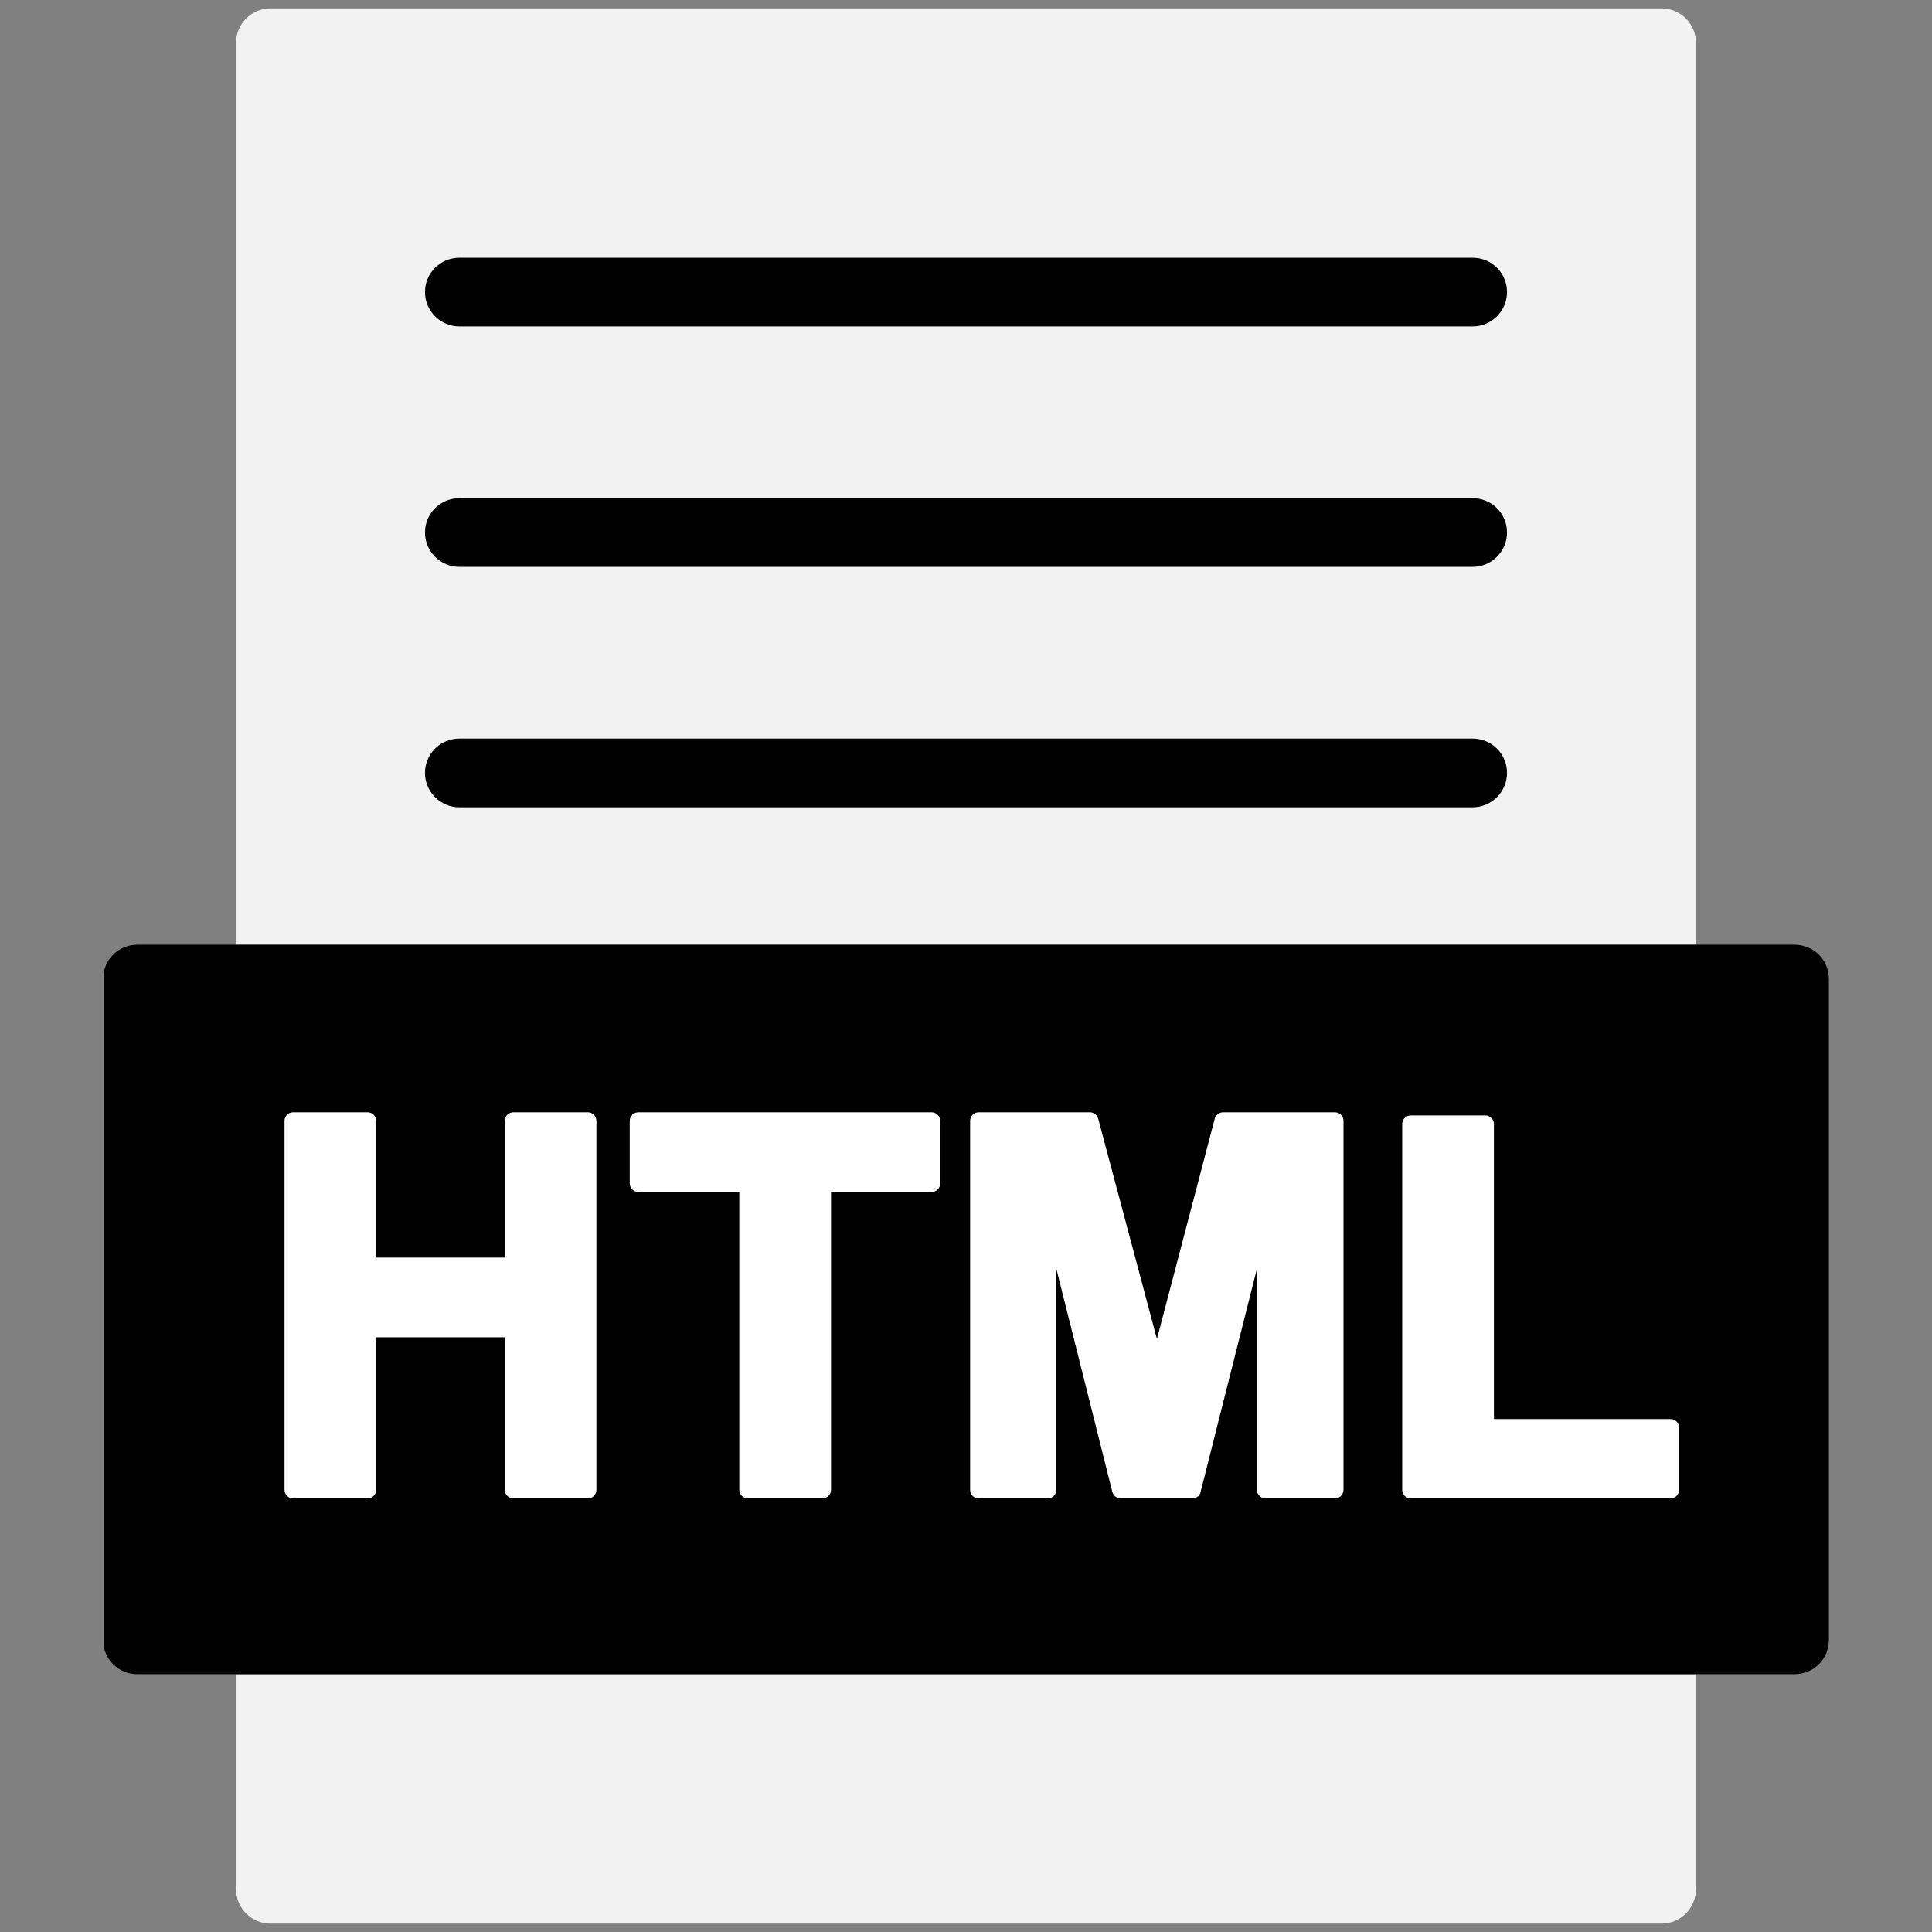<?xml version="1.0" encoding="UTF-8"?> <svg xmlns="http://www.w3.org/2000/svg" xmlns:xlink="http://www.w3.org/1999/xlink" width="200" zoomAndPan="magnify" viewBox="0 0 150 150" height="200" preserveAspectRatio="xMidYMid meet" version="1.2"><rect x="0" y="0" width="150" height="150" fill="#808080" stroke="none"/><defs><clipPath id="fe732ca8fd"><path d="M 8.062 73 L 142 73 L 142 130 L 8.062 130 Z M 8.062 73 "></path></clipPath></defs><g id="becb331929"><path style=" stroke:none;fill-rule:nonzero;fill:#f2f2f2;fill-opacity:1;" d="M 131.672 3.316 L 131.672 73.348 L 18.328 73.348 L 18.328 3.316 C 18.328 1.848 19.531 0.648 20.996 0.648 L 129.004 0.648 C 130.469 0.648 131.672 1.848 131.672 3.316 Z M 131.672 3.316 "></path><path style=" stroke:none;fill-rule:nonzero;fill:#000000;fill-opacity:1;" d="M 117.004 60.012 C 117.004 61.48 115.801 62.68 114.336 62.68 L 35.664 62.68 C 34.199 62.68 32.996 61.48 32.996 60.012 C 32.996 58.52 34.199 57.344 35.664 57.344 L 114.336 57.344 C 115.801 57.344 117.004 58.52 117.004 60.012 Z M 117.004 60.012 "></path><path style=" stroke:none;fill-rule:nonzero;fill:#f2f2f2;fill-opacity:1;" d="M 131.672 129.988 L 131.672 146.684 C 131.672 148.152 130.469 149.352 129.004 149.352 L 20.996 149.352 C 19.531 149.352 18.328 148.152 18.328 146.684 L 18.328 129.988 Z M 131.672 129.988 "></path><g clip-rule="nonzero" clip-path="url(#fe732ca8fd)"><path style=" stroke:none;fill-rule:nonzero;fill:#000000;fill-opacity:1;" d="M 141.992 76.012 L 141.992 127.324 C 141.992 128.816 140.816 129.988 139.324 129.988 L 10.676 129.988 C 9.184 129.988 8.008 128.816 8.008 127.324 L 8.008 76.012 C 8.008 74.52 9.184 73.348 10.676 73.348 L 139.324 73.348 C 140.816 73.348 141.992 74.52 141.992 76.012 Z M 141.992 76.012 "></path></g><path style=" stroke:none;fill-rule:nonzero;fill:#000000;fill-opacity:1;" d="M 117.004 22.676 C 117.004 24.145 115.801 25.344 114.336 25.344 L 35.664 25.344 C 34.199 25.344 32.996 24.145 32.996 22.676 C 32.996 21.184 34.199 20.012 35.664 20.012 L 114.336 20.012 C 115.801 20.012 117.004 21.184 117.004 22.676 Z M 117.004 22.676 "></path><path style=" stroke:none;fill-rule:nonzero;fill:#000000;fill-opacity:1;" d="M 117.004 41.344 C 117.004 42.812 115.801 44.012 114.336 44.012 L 35.664 44.012 C 34.199 44.012 32.996 42.812 32.996 41.344 C 32.996 39.852 34.199 38.68 35.664 38.68 L 114.336 38.68 C 115.801 38.68 117.004 39.852 117.004 41.344 Z M 117.004 41.344 "></path><path style=" stroke:none;fill-rule:nonzero;fill:#ffffff;fill-opacity:1;" d="M 46.305 87.027 L 46.305 115.668 C 46.305 116.043 46.012 116.336 45.637 116.336 L 39.852 116.336 C 39.504 116.336 39.184 116.043 39.184 115.668 L 39.184 103.828 L 29.211 103.828 L 29.211 115.668 C 29.211 116.043 28.891 116.336 28.543 116.336 L 22.758 116.336 C 22.379 116.336 22.09 116.043 22.09 115.668 L 22.09 87.027 C 22.09 86.652 22.379 86.359 22.758 86.359 L 28.543 86.359 C 28.891 86.359 29.211 86.652 29.211 87.027 L 29.211 97.641 L 39.184 97.641 L 39.184 87.027 C 39.184 86.652 39.504 86.359 39.852 86.359 L 45.637 86.359 C 46.012 86.359 46.305 86.652 46.305 87.027 Z M 46.305 87.027 "></path><path style=" stroke:none;fill-rule:nonzero;fill:#ffffff;fill-opacity:1;" d="M 73 87.027 L 73 91.883 C 73 92.254 72.68 92.547 72.332 92.547 L 64.52 92.547 L 64.52 115.668 C 64.52 116.043 64.227 116.336 63.852 116.336 L 58.066 116.336 C 57.691 116.336 57.398 116.043 57.398 115.668 L 57.398 92.547 L 49.559 92.547 C 49.211 92.547 48.891 92.254 48.891 91.883 L 48.891 87.027 C 48.891 86.652 49.211 86.359 49.559 86.359 L 72.332 86.359 C 72.68 86.359 73 86.652 73 87.027 Z M 73 87.027 "></path><path style=" stroke:none;fill-rule:nonzero;fill:#ffffff;fill-opacity:1;" d="M 104.309 87.027 L 104.309 115.668 C 104.309 116.043 104.016 116.336 103.641 116.336 L 98.254 116.336 C 97.883 116.336 97.59 116.043 97.59 115.668 L 97.59 98.496 L 93.215 115.828 C 93.16 116.121 92.895 116.336 92.574 116.336 L 87 116.336 C 86.707 116.336 86.441 116.121 86.359 115.828 L 82.016 98.52 L 82.016 115.668 C 82.016 116.043 81.719 116.336 81.348 116.336 L 75.988 116.336 C 75.613 116.336 75.32 116.043 75.32 115.668 L 75.32 87.027 C 75.32 86.652 75.613 86.359 75.988 86.359 L 84.629 86.359 C 84.918 86.359 85.188 86.574 85.266 86.867 L 89.824 103.961 L 94.309 86.867 C 94.387 86.574 94.656 86.359 94.973 86.359 L 103.641 86.359 C 104.016 86.359 104.309 86.652 104.309 87.027 Z M 104.309 87.027 "></path><path style=" stroke:none;fill-rule:nonzero;fill:#ffffff;fill-opacity:1;" d="M 130.363 110.844 L 130.363 115.668 C 130.363 116.043 130.074 116.336 129.695 116.336 L 109.535 116.336 C 109.16 116.336 108.867 116.043 108.867 115.668 L 108.867 87.266 C 108.867 86.895 109.16 86.602 109.535 86.602 L 115.324 86.602 C 115.668 86.602 115.988 86.895 115.988 87.266 L 115.988 110.176 L 129.695 110.176 C 130.07 110.176 130.363 110.469 130.363 110.844 Z M 130.363 110.844 "></path><g style="fill:#000000;fill-opacity:1;"><g transform="translate(68.954, 100.748)"><path style="stroke:none" d="M 0.781 0.031 C 0.676 0.031 0.586 0 0.516 -0.062 C 0.453 -0.125 0.422 -0.207 0.422 -0.312 C 0.422 -0.414 0.453 -0.5 0.516 -0.562 C 0.586 -0.625 0.676 -0.656 0.781 -0.656 C 0.895 -0.656 0.984 -0.625 1.047 -0.562 C 1.117 -0.5 1.156 -0.414 1.156 -0.312 C 1.156 -0.219 1.117 -0.133 1.047 -0.062 C 0.984 0 0.895 0.031 0.781 0.031 Z M 0.781 0.031 "></path></g></g></g></svg> 
